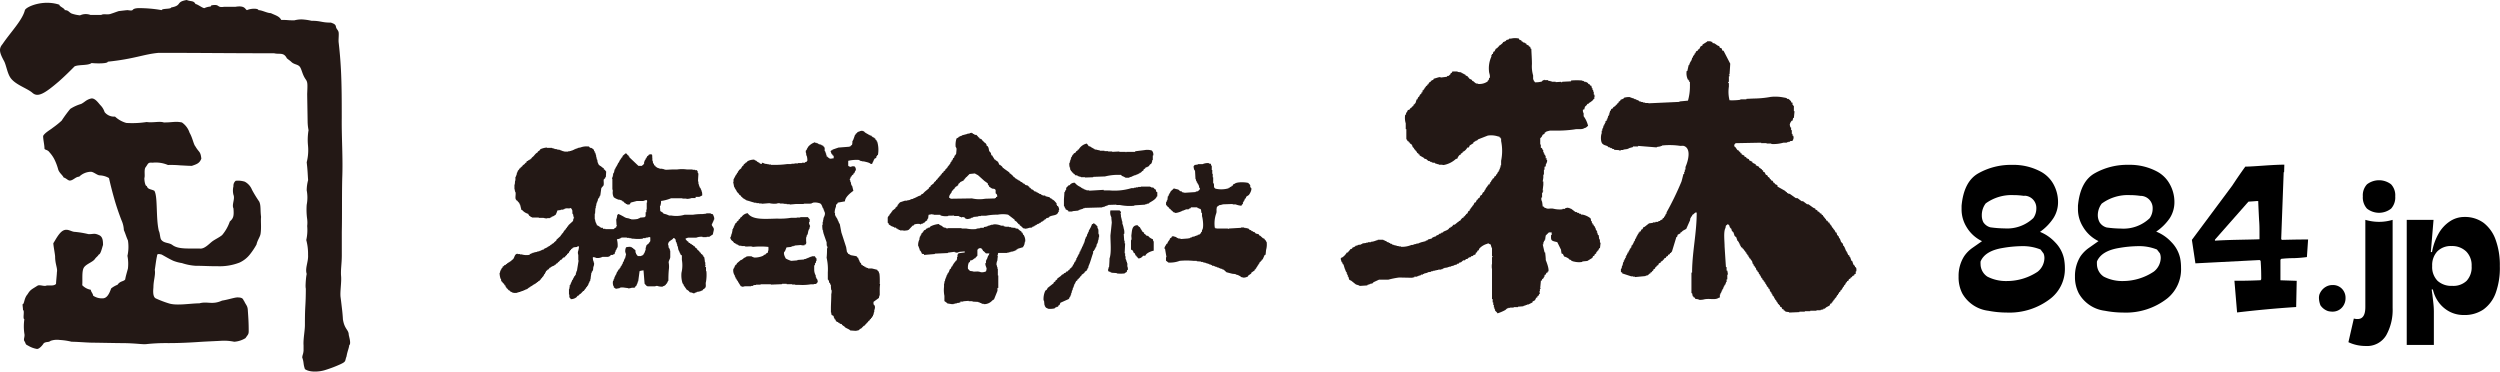<svg xmlns="http://www.w3.org/2000/svg" xmlns:xlink="http://www.w3.org/1999/xlink" viewBox="0 0 460.79 68.49"><defs><style>.cls-1{fill:none;}.cls-2{clip-path:url(#clip-path);}.cls-3{fill:#231815;fill-rule:evenodd;}.cls-4{isolation:isolate;}</style><clipPath id="clip-path" transform="translate(0 -0.01)"><rect class="cls-1" width="342.15" height="68.54"/></clipPath></defs><g id="レイヤー_2" data-name="レイヤー 2"><g id="レイヤー_1-2" data-name="レイヤー 1"><g id="レイヤー_2-2" data-name="レイヤー 2"><g id="レイヤー_1-2-2" data-name="レイヤー 1-2"><g class="cls-2"><path class="cls-3" d="M294.88,44.12h-.12a7.14,7.14,0,0,0-.11-.79h-.12l-.12-.47h-.11l.11-.24h-.11v-.16h-.12l-.12-.48H294l-.12-.32h-.12v-.23l-.23-.08v-.24h-.12v-.32h-.11c-.12-.2,0-.48-.24-.62a3.61,3.61,0,0,0-1.39-.61h-.23l-.11-.15h-.23l-.12-.16h-.23l-.12-.15h-.23l-.81-.61c-.24-.12-.11.08-.34-.15a2.42,2.42,0,0,1-.47-.07v.08h-.22l-.12.16H288v.08a5,5,0,0,1-1.72-.12c-.57-.1-1,.13-1.37-.12-.46-.09-.13,0-.34-.23l-.23-.07a8.08,8.08,0,0,0-.11-.86,1.17,1.17,0,0,1-.12-.78h.12v-.86h.11v-.24h.12l-.12-.15h.12c0-.12-.09,0-.12-.08l.12-1v-.63h-.12a6.75,6.75,0,0,0,.12-.71v-.55h.11V31.3h.11v-.55l.23-.08v-.32c.09-.17.34-.58.23-.87H285l.12-.24-.23-.07V28.7h-.11v-.16h-.12V28.3h-.11v-.24h-.11v-.4h-.12v-.23h-.11v-.16H284v-.55h-.11v-.08H284v-.08h-.11v-1.1H284v-.15h.12c.07-.16.15-.31.23-.47l.34-.17v-.16c0-.05.15-.07.22-.17s.62-.22.8-.26l1,0a22.12,22.12,0,0,0,3.45-.21c.69-.16,1.38.09,1.85-.24.42-.09.42-.25.7-.42a4.9,4.9,0,0,0-.82-1.78V20.9a1,1,0,0,1-.12-.7H292l.12-.48c.14-.22.35-.24.46-.57h.24V19l.22-.09c.25-.2.59-.38.7-.67h.12v-.48H294v-.08h-.12v-.23h-.12V16.9h-.11v-.3h-.12v-.32h-.12a2.12,2.12,0,0,0-.11-.47l-.24-.06V15.6l-.34-.14V15.3l-.24-.07v-.08h-.23v-.07H292a.79.79,0,0,0-.12-.15h-.23v-.08a12,12,0,0,0-2.08,0V15l-1.61.08s0,.11-.23.09v-.08l-1,.06v-.08H286V15h-.23v-.07h-.34l-.11-.15h-.57V14.7c-.16,0,0,0-.12.09h-.22a2.73,2.73,0,0,0-.23.25,4.47,4.47,0,0,1-1.26.14c-.08-.23-.18-.17-.22-.23V14.7h-.12v-.78a6,6,0,0,1-.22-2.1c0-.94-.08-1.87-.11-2.81h-.12a1.43,1.43,0,0,0-.11-.39l-.23-.06V8.42l-.45-.21V8.06L281,7.92V7.84h-.23l-.22-.22h-.12V7.48l-.45-.2V7.12a3.27,3.27,0,0,0-1.46,0h-.34l-.11.16-.45.11V7.5a1.68,1.68,0,0,1-.56.26c-.11.29-.43.45-.67.66h-.11v.16l-.23.09v.15L275.7,9c-.08.16-.16.31-.23.47l-.22.09a1.82,1.82,0,0,1-.11.4H275v.16h-.11v.31a5.23,5.23,0,0,0-.44,2.73c0,.32.28.82.11,1.24h-.11v.31h-.12v.15h-.11V15a2.6,2.6,0,0,1-1.77.48c-.2-.15-.26,0-.45-.13a3.42,3.42,0,0,1-.44-.37l-.22-.06v-.16l-.56-.28v-.15l-.22-.07v-.15l-.44-.21V13.8l-.44-.21v-.08h-.22a.76.76,0,0,0-.11-.14c-.28-.11-.52,0-.77-.19h-.88l-.11.24-.22.09v.15L267,14h-.22a.91.91,0,0,1-.11.16l-1.09.14s-.09-.11-.33-.06-.66.2-1,.28c0,.08-.07.16-.1.23-.28.07-.19,0-.33.17h-.11v.15l-.33.17v.15h-.11v.15l-.21.09v.15l-.22.09V16h-.11v.15h-.11v.15h-.11v.15h-.1v.16l-.22.08V17l-.22.09v.23l-.21.09c-.08.15-.15.31-.22.46h-.11l-.21.47h-.12c-.06.24-.14.47-.21.7h-.11v.15l-.21.08a.89.89,0,0,1-.11.31l-.22.09v.15h-.11c-.15.14-.25.19-.32.39l-.32.09c-.07.16-.15.32-.22.47h-.11v.38H259a3.47,3.47,0,0,0,.1,1.6v1.06h.11v1.9h.11l.11.3.22.07v.15l.21.07v.15l.32.15v.15h.11V27h.11v.15h.11v.15h.11v.15h.1v.15h.11v.15H261v.16h.1l.12.3.21.07v.15l.22.07v.16l.76.43.21.22h.22l.43.37h.22l.11.15h.22v.08H264V30h.43l.11.15h.22v.08l.43.06v.08h.55l.33.06a4.49,4.49,0,0,0,2.3-1.15h.22a1.81,1.81,0,0,1,.44-.71l.22-.08v-.16l.33-.16V28l.22-.08a1.9,1.9,0,0,0,.66-.72h.22c.14-.07.14-.3.23-.39l.66-.41v-.16L272,26v-.07h.22l.23-.24,1.77-.69a4.08,4.08,0,0,1,1.9.16c.43.07.15,0,.33.21h.12v.16h.11V26a9,9,0,0,1,0,3.65v.85h-.11v.39h-.12v.31h-.1v.23h-.11v.23h-.12l-.22.48h-.11a1.28,1.28,0,0,1-.11.31l-.23.09a1,1,0,0,1-.11.31l-.22.09-.12.31h-.11a1,1,0,0,1-.11.32h-.11v.23h-.11V34h-.11v0h-.12v.16h-.11v.16h-.11v.15H274v.15h-.11v.16h-.11V35h-.11v.16h-.11v.23l-.23.08c-.07.16-.14.32-.22.47l-.22.09c-.08.15-.15.31-.22.47l-.22.08a2.56,2.56,0,0,0-.11.24h-.12c-.07.16-.14.31-.22.47l-.22.08c-.08.16-.15.31-.22.47h-.11V38h-.11v.15h-.11v.15h-.11v.15H271v.15h-.11v.23l-.23.08c-.07.16-.14.31-.22.47l-.22.08v.16h-.11l-.11.23-.22.08v.16l-.22.08a1.81,1.81,0,0,0-.44.55h-.22v.15h-.11l-.66.55h-.22l-.33.39h-.22V42h-.22c-.15.4-.67.5-1.09.71l-.11.16h-.22l-.11.16-.33.08-.22.24h-.21l-.22.24h-.22v.08l-.32.08-.22.23-.66.17-.1.15-.33.08v.08l-1,.25v.07h-.22v.07l-.55.09V45h-.32v.08h-.21v.08h-.33a4.6,4.6,0,0,1-1.94.34v-.08h-.42v-.07h-.33V45.3l-.64-.14v-.07h-.21l-.11-.15h-.21s-.07-.11-.11-.15H256l-.1-.15h-.21a2.28,2.28,0,0,1-.22-.22h-.21v-.07c-.24-.1-.15,0-.32-.15h-1v.08h-.21v.07h-.21v.08h-.22v.07H253v.07h-.32v.08h-.53v.07h-.32v.07l-.74.09V45h-.21v.08l-.63.08v.08l-.43.08v.07a1.24,1.24,0,0,1-.52.24c-.08.22-.12.25-.42.31-.1.27-.33.33-.42.6h-.21a2.71,2.71,0,0,1-.84.91l-.21.08c-.07.06.08,0-.1.15.06.23.13.45.2.67h.11v.23h.1v.15h.11c.1.35.21.7.31,1H248V50h.1v.15h.11v.3h.1v.22h.11V51h.1c.1.2.07.44.21.6l.32.15.84.67c.25.12.54.13.73.29l1.38-.09.11-.15h.21V52.4h.21v-.07l.43-.08.21-.23,1-.46h1.71a15.06,15.06,0,0,1,2-.4l2.48.05v-.07h.32V51h.51v-.07h.21v-.08h.22v-.08h.22a1.3,1.3,0,0,1,.1-.15h.33V50.5h.21v-.07l.66-.16v-.08l.65-.09V50h.33v-.08h.32v-.07h.33v-.08h.32V49.7h.55v-.07h.22l.11-.15h.21V49.4l.66-.09v-.07h.22v-.07h.33V49.1l.66-.17v-.07l.44-.08a.91.91,0,0,1,.11-.16h.22l.22-.24h.22l.44-.39H270l.22-.24h.22l.33-.31H271l.22-.23h.22l.22-.24h.22l.11-.16H272V46.6l.22-.08.12-.31.22-.08a1,1,0,0,1,.11-.31,3.07,3.07,0,0,1,1.44-.87c.13-.09,0,0,.22-.09a1.6,1.6,0,0,0,.45.23,2.14,2.14,0,0,0,.22.69v1.48h.12a.12.12,0,0,1-.07.15H275v1.4h-.11v.08H275V49h-.11v.08H275a1.63,1.63,0,0,1-.11.23H275v.08c0,.11-.14,0-.11.08H275v5.66h.12v.62h.11v.47h.11v.46h.11V57h.11v.23c.12.19.36.3.45.54a8.44,8.44,0,0,0,1.45-.62l.34-.31H278v-.08h.33V56.7H279v-.08h.79v-.08l1-.08v-.08H281V56.3h.23v-.08h.22v-.08h.23l.79-.39v-.16l.45-.24c.08-.15.15-.31.23-.47l.23-.08v-.23l.23-.08a1,1,0,0,1,.11-.31h.11a1.89,1.89,0,0,0-.11-.47h.11v-.47H284v-.08h-.12l.12-1.25H284v-.15l.23-.08v-.24l.23-.08V51.2h.11V51h.12v-.31l.22-.08.12-.31.23-.08v-.16h.11c.22-.4-.34-1.83-.46-2.11,0-.48-.07-.94-.11-1.41h-.11c-.12-.5-.23-1-.34-1.48h.11v-.39h.11v-.24h.12V44.2h.11a6.83,6.83,0,0,1,.11-.79l.57-.56H286v.47h-.11c-.05,1.06,0,1.06,1.14,1.32l.69,1.4a5.81,5.81,0,0,0,.11.71l.24.07c.07.16.15.32.23.47a2.42,2.42,0,0,1,.92.46l.11.16h.23V48a1.34,1.34,0,0,0,.58.23,3.79,3.79,0,0,0,1.5.06V48.2l.93-.09.93-.57.12-.31.23-.09.12-.31.23-.09v-.23h.12v-.15h.11v-.15h.12l.23-.47h.12l.12-1h-.12ZM342.16,50c0-.35.06-.5-.13-.75h-.13V49h-.13v-.17h-.13c-.09-.24-.17-.5-.26-.74h-.13c-.08-.25-.17-.5-.26-.75h-.12v-.25h-.13V47h-.13v-.25h-.13V46.5h-.13v-.24h-.13V46h-.13v-.25H340V45.5h-.12v-.16h-.13a2.3,2.3,0,0,0-.13-.5h-.13v-.16h-.13c-.08-.25-.17-.5-.26-.74H339c-.05-.14-.09-.28-.13-.42h-.13v-.17h-.13a1.78,1.78,0,0,0-.13-.49h-.13c-.08-.17-.17-.33-.25-.5H338V42.2h-.13V42h-.12c-.09-.17-.18-.33-.26-.5h-.13v-.2h-.13v-.25H337v-.16h-.12v-.16l-.26-.08-.12-.33h-.13v-.16h-.13V40h-.13v-.17H336v-.16l-.25-.08v-.17l-.38-.15V39.1l-.39-.16v-.16l-.38-.16v-.16l-.38-.16-.89-.64h-.25l-.76-.57h-.26l-.75-.56H331l-1.13-.8h-.25v-.08l-.26-.08v-.16h-.12l-.25-.24-1.38-.78v-.25l-.5-.23v-.17l-.25-.07c0-.11-.09-.22-.12-.33l-.26-.07-.12-.24h-.13v-.16h-.12V32.7l-.25-.07c0-.11-.09-.22-.13-.32l-.25-.08-.24-.48-.26-.08v-.24l-.24-.08v-.16l-.25-.08V31l-.25-.07v-.17l-.63-.3v-.17L323,30v-.16l-.62-.3v-.17l-.5-.23V29l-.37-.15v-.16l-.5-.23v-.17l-.24-.07V28l-.25-.07c0-.08-.08-.17-.12-.24h-.13c-.24-.23-.3-.54-.62-.71,0-.43.05-.32.25-.58l4.71-.09v.08h1v.08h.87v.08a6.63,6.63,0,0,0,2.26-.25h.62v-.08h.26v-.08h.25L330,26h.39v-.08a.88.88,0,0,0,.12-.91h-.12v-.33h-.13V24h-.13v-.5H330l-.12-.49a1.41,1.41,0,0,1,.38-.76h.13l.12-.5h.13l.12-1.24h-.12v-1h-.13v-.16h-.12v-.41l-.26-.07V18.7a3.71,3.71,0,0,0-.5-.47h-.26v-.09a1.29,1.29,0,0,0-.5-.14,7.78,7.78,0,0,0-2.5-.13,18.12,18.12,0,0,1-3.12.3l-1.36.06v.09h-1.11v.08a11.13,11.13,0,0,1-2,.09,6.29,6.29,0,0,1-.12-2.52v-.65h-.12a.21.21,0,0,1,.12-.25v-1h.12c.07-.19-.14-.21-.12-.32h.12c.05-.66.09-1.31.13-2l-1.23-2.38-.25-.06a1.15,1.15,0,0,0-.12-.4l-.31-.1c-.05-.1-.08-.21-.13-.31l-.24-.07L316,8l-.37-.06V7.75c-.09-.07-.25,0-.37-.14h-.61v.08l-.85.53v.16l-.36.19c-.08.16-.16.33-.25.49l-.24.1v.16l-.37.18v.2h-.12v.16h-.12v.24h-.12v.16h-.12l-.12.41h-.12V11h-.12v.24h-.12v.24h-.13v.24h-.12V12h-.12L311,13.1h-.12a2.63,2.63,0,0,0,.24,1.61h.12v.16h.12v.25h.12v1a9.53,9.53,0,0,1-.36,2.44l-1.57.15v.08l-3.72.17-2,.09V19h-.6v-.08h-.36v-.08l-.47-.06v-.08h-.24a2.5,2.5,0,0,1-.23-.23h-.24l-.12-.15-.36-.06v-.08a4.06,4.06,0,0,1-.83-.28,3.43,3.43,0,0,0-1.06.13v.08a1.48,1.48,0,0,1-.59.26.64.64,0,0,1-.23.33h-.12a.9.9,0,0,1-.12.32h-.11l-.12.25-.24.09v.16l-.46.26v.16l-.36.17a1.21,1.21,0,0,1-.11.32h-.12v.32h-.11v.4h-.12v.24h-.12v.31h-.12V22h-.12v.24l-.23.09v.32h-.12v.24h-.11v.24h-.12l-.12.56h-.12v.4h-.11v.48c-.22.5-.21,1.78.23,2,.21.21.51.23.82.37l.24.23h.23l.12.15h.23l.12.15h.23l.12.16.82.05a.37.37,0,0,0,.35.06v-.08h.48v-.08l.82-.11v-.08h.24v-.08l.71-.19V27h.95v-.1l3.44.28V27.1l.72-.11v-.08h.24v-.08a13,13,0,0,1,3.24.05c.32.05.6-.05.85.05,1.37.54.69,2.85.24,3.86v.48h-.12v.4h-.12v.41h-.13c-.12.46-.23.92-.36,1.38a54.4,54.4,0,0,1-2.76,5.7v.25h-.12v.16h-.12v.24h-.12V40h-.12v.17l-.24.08v.16l-.48.25v.08h-.24l-.12.16h-.48V41h-.47v.08l-.72.1-.83.65-.24.09-.12.32-.23.09-.12.32-.24.08v.16H302v.24h-.11v.16h-.12v.24h-.12v.24h-.12V44h-.12l-.12.48h-.12a2.19,2.19,0,0,1-.11.4H301l-.12.32h-.12l-.12.48h-.11v.16h-.13v.23h-.11v.23h-.12v.24H300v.24h-.11V47h-.12v.24h-.12v.32h-.12v.24h-.12V48h-.12v.32h-.11l-.12.64H299c-.13.26,0,.45-.24.64v.56l.24.08v.16l1.65.54H301V51h.35v.08l1.9-.18c.21-.16.27-.07.48-.17l.35-.32h.12v-.16l.24-.08.12-.24h.12l.12-.32.23-.08c.05-.11.08-.22.12-.32h.13c0-.08.08-.16.11-.24l.24-.09.12-.32.36-.17v-.15l.36-.17v-.16l.24-.08v-.17l.36-.16v-.16l.36-.17V47l.36-.16v-.16l.24-.09v-.16h.12l.84-2.75h.12l.12-.41.49-.25v-.16h.11l.36-.33.61-.33.72-1.63v-.33h.13V40h.12v-.16h.12V39.6H312l.48-.42h.25c0,3.72-.78,7-.85,10.68v.4h-.12v3.79h.12l.12.57h.12v.16l.24.08.12.24.61.08v.08a2.85,2.85,0,0,0,1.09-.09c1-.18,1.95.17,2.57-.25l.25-.09v-.56h.12V54h.12v-.24h.12v-.25h.12v-.24h.13V53h.12v-.24h.12v-.25H318v-.24h.12V52h.12v-.49h.13v-.89h.12s-.1-.67-.12-.73h-.13v-.65h-.12c-.09-1.27-.17-2.55-.25-3.82,0-.91-.22-2.61.13-3.33.16-.35-.06-.45.37-.66v-.08h.12a1,1,0,0,0,.24.15v.25h.12V42H319v.16h.12a1.72,1.72,0,0,0,.13.48h.12v.16h.12l.24.73h.13v.16H320c.08.24.17.48.25.73h.12v.17h.13v.24h.12v.24h.12v.24h.13v.25l.24.08.13.24h.12c0,.11.09.21.12.32h.13l.12.32h.13v.25H322l.12.32h.13v.24h.12a.91.91,0,0,0,.13.33h.12v.16h.12V48h.13l.12.33H323v.25h.12v.16h.12V49h.13l.12.33h.12c.05.16.09.32.13.49h.12a3.05,3.05,0,0,1,.13.32h.12a1.62,1.62,0,0,0,.13.41h.12v.24h.13l.12.41h.13v.16h.12v.25H325c.05.11.09.21.13.32h.13v.17h.12v.25h.12v.16h.13v.25h.12v.16h.13l.12.33h.13l.12.49h.13v.16h.12v.25h.13a1.25,1.25,0,0,0,.13.4h.12v.16H327V55h.13l.12.33h.13v.25h.12c.09.16.17.32.25.49h.13v.16H328c.05.11.09.22.13.33l.25.08a.91.91,0,0,0,.13.33l.25.08v.17h.12l.26.24.62.08v.08l1.9-.08v-.09h1v-.08h1v-.09h1.15V57.2h.76v-.08l.51-.08V56.9h.26l.25-.24.64-.34.13-.33.26-.09v-.16h.12v-.17h.13V55.4H338v-.16h.13v-.17h.12V54.9h.13c.09-.16.17-.33.26-.5h.13v-.25h.13l.12-.33h.13a3.42,3.42,0,0,0,.13-.34h.13l.13-.33h.13V52.9h.13l.12-.34h.13V52.4h.13v-.25h.13V52h.13v-.17l.26-.08a1,1,0,0,1,.13-.34H341c.05-.08.09-.17.13-.25l.26-.09v-.16l.39-.17v-.17l.26-.09v-.42Zm-180,2c0-.55,0-1.09-.08-1.64H162V50.1h-.08V50h-.07a.46.46,0,0,1-.15-.26l-1-.25H160v-.07l-.3-.06V49.3h-.15l-.07-.13h-.15a1.11,1.11,0,0,1-.07-.13h-.15l-.08-.12-.22-.07-.15-.38-.14-.07c-.08-.19-.15-.39-.23-.58h-.07a.57.57,0,0,0-.07-.33H158v-.13a.59.59,0,0,1-.15-.13l-1-.18c-.18-.06-.29-.21-.52-.25a.62.62,0,0,0-.07-.19h-.08v-.13h-.07l-.15-.91c-.29-.9-.58-1.81-.88-2.71-.1-.52-.19-1-.29-1.55h-.07v-.19h-.08V41h-.07V40.8h-.08v-.13h-.07v-.19h-.07a2.5,2.5,0,0,1-.07-.26h-.08l-.07-.25h-.07l-.08-.26h-.07v-.45h-.07a3,3,0,0,1,.22-1.11c.06-.17,0-.32.07-.46h.07a.74.74,0,0,0,.22-.33l1.32-.24c0-.75,1-1.55,1.55-1.94-.07-.3-.15-.6-.22-.9H157a1.45,1.45,0,0,0-.07-.26h-.07a1.16,1.16,0,0,0-.08-.52h-.07v-.3h-.08a.47.47,0,0,1,.08-.32h.07v-.26l.22-.14v-.13l.3-.21V32l.15-.07c.13-.19.11-.39.29-.53a.84.84,0,0,0-.22-.71,1.47,1.47,0,0,0-.59,0v.07h-.3v-.07h-.14a.42.42,0,0,0-.15-.12v-.92a6.56,6.56,0,0,1,2.07-.15.17.17,0,0,0,.07.13h.15v.07h.29v.06h.3c.38.1,1.06.21,1.27.47h.22c.09-.05.16-.36.22-.47H161v-.2h.07v-.13h.07V29.3l.38-.21a.57.57,0,0,1,.07-.33h.08v-.14l.15-.07a5.21,5.21,0,0,0-.15-2.48h-.08a1.25,1.25,0,0,0-.07-.26l-.15-.06-.07-.25h-.16v-.13c-.2,0-.16-.08-.37-.11v-.13h-.15V25h-.22v-.07h-.15l-.07-.12H160a.54.54,0,0,0-.07-.13h-.15l-.15-.19h-.15c-.07-.09-.15-.17-.22-.25s-.17,0-.3-.12a1.19,1.19,0,0,0-.66.17h-.15v.07H158v.13l-.3.21v.13l-.15.08v.19h-.07v.2h-.07v.2h-.08v.2h-.07v.13h-.07V26h-.08a2.52,2.52,0,0,1-.07.72,1.64,1.64,0,0,0-.22.14l-.08.13h-.15v.06l-2.05.16-1.1.38c0,.05-.05.09-.07.13h-.15a.4.4,0,0,1-.14.14c.07.19.14.38.22.57l.14.06v.13l.22.12v.45c-.3,0-.6.15-.8,0s-.23-.13-.36-.31l-.15-.05v-.26h-.07v-.26h-.08v-.2h-.07a.37.37,0,0,0-.07-.26H152v-.64h-.08v-.13l-.14-.06a1.07,1.07,0,0,1-.07-.19l-.22,0a.54.54,0,0,1-.07-.13h-.15v-.06l-.36-.05v-.07h-.15l-.07-.13h-.22v-.07h-.29V26.2h-.07v.07a2.64,2.64,0,0,0-1.23.9v.13l-.14.07a.38.38,0,0,1-.07.26h-.07v.13h-.07a1,1,0,0,0,.07.58v.32h.07a3.06,3.06,0,0,1,.14,1h-.07l-.07.19a.44.44,0,0,0-.29.08V30h-.57v.07h-.72v.06h-.64v.06h-.57v.06h-.79a16.15,16.15,0,0,1-2.2.15h-.78v-.06h-.42v-.06h-.28v-.06h-.35v-.06h-.22V30.1l-.28-.05V30h-.14v.22h-.21v-.06h-.14v-.06H140l-.07-.13h-.14l-.07-.12h-.14l-.14-.18c-.17-.1-.31-.08-.42-.24a2.53,2.53,0,0,0-1.26.31l-.13.2h-.15l-.06.12-.35.27v.13l-.28.2v.13l-.14.07V31l-.48.4v.13l-.14.07a2.5,2.5,0,0,0-.07.26l-.14.06v.19l-.14.07-.48.91v.44h-.07c.07.33.13.67.2,1h.07a2.33,2.33,0,0,1,.07.25h.07v.12h.07V35h.07v.13h.07v.12h.07v.13l.14.06v.12l.27.18v.13l.35.24v.12l.14.06.28.31h.14a.54.54,0,0,0,.07.13h.14a.54.54,0,0,0,.07.13h.14a.54.54,0,0,0,.07.13h.27v.06h.21v.06h.21v.07h.21v.06h.21v.07H139v.07h.42v.07h.49v.06h.49v.06l1.41-.11a4,4,0,0,0,1.34.08,1.39,1.39,0,0,1,.57-.08v.06h.71v.06H145v.07h.57v.06l1.14-.1h1.44v-.06h1.29V37.5h.22v-.07h.14v-.06a2.57,2.57,0,0,1,1.23.09c.41.08.5.6.65.94h.08v.19h.07v.19h.07V39H152v.12h0c.17.42-.14.88-.22,1.11v.26h-.07v.39h-.08v.58h-.07a5,5,0,0,0,.07,1h.08v.38h.07V43c.18.53.39,1.14.58,1.67,0,.26,0,.52.07.77h.08v.33h-.08a14.71,14.71,0,0,1-.07,1.75,9.5,9.5,0,0,1,.22,2.71v1.3h.07v.13l.15.07v.32h.07v.13H153a.48.48,0,0,0,.08.32h.07a4.62,4.62,0,0,0,.07,1h.07c0,.23,0,.47-.07.71,0,.8-.05,1.6-.07,2.4v1h.07a1.08,1.08,0,0,0,.07.46l.37.19v.19a2,2,0,0,1,.22.46H154l.08.32.22.07v.06h.14a.54.54,0,0,1,.07.13h.15l.15.19.36.07a.23.23,0,0,0,.08.2h.07c.12.11.09.14.29.19.12.35.87.47,1.11.78l1,.07h0a3.87,3.87,0,0,0,.59-.13,2.75,2.75,0,0,0,.22-.26h.15l.59-.59h.15a.69.69,0,0,1,.23-.33h.07v-.13l.15-.07v-.06l.15-.07v-.13l.3-.2V58.9l.22-.13v-.13l.15-.06c0-.07.05-.13.07-.2h.08v-.13h.07v-.2H161V57.8h.07v-.26h.07v-.32c.15-.42.24-.84-.14-1.12v-.45l1-.73a1.68,1.68,0,0,1,.15-.53V53.6a7.43,7.43,0,0,1,.07-1.25h-.07ZM131,39.4v-.07h-.41l-.41,0v.06l-.75.08a9.66,9.66,0,0,0-1.7.12h-1.55a5.33,5.33,0,0,1-2.48.14h-.47v-.07l-.4-.11v-.06h-.13v0l-.4-.11-.13-.18-.47-.29-.06-.93h.06a2.45,2.45,0,0,0,.14-.93,7.53,7.53,0,0,0,1.86-.5h2.08v.06h.74v.06a2.72,2.72,0,0,0,.94-.15h.75V36.3h.67c.19-.08.37-.18.55-.27a2.66,2.66,0,0,0-.07-.74h-.07V35h-.07l-.13-.37H129v-.12h-.07v-.19h-.07v-.19h-.06V33.9h-.07v-.43h-.07c0-.5.05-1,.07-1.5h-.07v-.12h-.07v-.31h-.06c-.12-.32-.11-.09-.41-.17v-.06h-.47v-.06h-1a6.58,6.58,0,0,0-1.88,0h-.94l-1.2.06v-.07h-.27v-.07h-.26v-.06h-.53v-.06l-.4-.1v-.06h-.13v-.06l-.27-.18v-.12l-.2-.05-.06-.31-.14-.05-.06-.49h-.07V29h-.06c0-.11.06-.13.06-.13l-.06-.37c-.14,0-.06,0-.14-.05a1,1,0,0,0-.46.08l-.06.13-.27.19V29l-.13.06v.13l-.13.07a.36.36,0,0,1-.07.25h-.06v.12h-.07v.19h-.07v.37l-.13.07v.12c-.07.09-.16,0-.26.2h-.66L116,29v-.12l-.13-.06V28.7l-.19-.11c-.13-.17-.08-.24-.33-.3,0-.06,0,0-.06,0l-.52.45a2.33,2.33,0,0,0-.07.25l-.2.13v.12l-.12.07v.12l-.13.07v.12h-.07v.13h-.06v.12h-.07V30l-.13.06v.13h-.06v.12h-.07v.13h-.06v.12h-.07v.13l-.13.06-.06.25h-.07v.19l-.13.06a2.74,2.74,0,0,1-.13.62h-.06V32H113v.18h0v.19h-.06v.24h-.07v.18h-.06a.14.14,0,0,0,.06.18v2h.07v.31a1.83,1.83,0,0,0,.19,1.09,3.09,3.09,0,0,0,.91.45h.26v.07h.25V37h.14l.06.13h.13l.33.36h.13l.06.12h.13v.06h.13v.07l.46-.08c0-.17.09-.14.13-.31l1.11-.29h1.18l.59-.2a.26.26,0,0,0,.14.11v.37h-.07v1.29h-.07v.49H119v.74a1.8,1.8,0,0,0-.2.19l-.85.08v.07l-.27.06v.07a4.21,4.21,0,0,1-1.37.1v-.06h-.2v-.06h-.19v-.06h-.26v-.06l-.26,0v-.06h-.13a10.78,10.78,0,0,0-1.3-.69.52.52,0,0,1-.2.19,2.89,2.89,0,0,1-.19.86l.06,1h.07l-.07.25h-.06v.18a1.23,1.23,0,0,0-.46.32h-1.54v-.06h-.45V42h-.38l-.07-.13h-.13l-.12-.18h-.13v-.06a.19.19,0,0,1-.2-.11H110v-.18h-.06a2.17,2.17,0,0,0-.07-.24h-.06v-.2h-.07v-.24h-.06v-.24h-.06v-.37h-.07v0h.07v-.66h.06l.06-1h.07V38h.06a4,4,0,0,1,.13-.67h.06v-.18h.07V37h.06a.7.7,0,0,1,.07-.37h.06v-.12l.13-.07a1.49,1.49,0,0,1,.13-.37h.06c.07-.47.13-.93.19-1.4h.07v-.12l.19-.13V34.3l.13-.06c.14-.29,0-.88.06-1.16h.07V33l.19-.13a2.17,2.17,0,0,1,.07-.24h.06l.06-1c-.18-.14-.17-.35-.45-.41V31c-.32-.07-.44-.39-.77-.45v-.12h-.12a1.34,1.34,0,0,1-.07-.18h-.06a.48.48,0,0,0-.07-.3h-.06a1.46,1.46,0,0,0-.07-.55H110v-.19h-.06V28.9h-.07v-.31h-.06v-.25h-.07v-.19h-.06v0h-.06v-.24l-.13-.06a.48.48,0,0,0-.07-.3h-.06a1,1,0,0,0-.38-.28h-.19a.75.75,0,0,1-.07-.12h-.13V27h-.12v0h-.19a2.94,2.94,0,0,0-1.28.19l-.5.09v.06h-.13v.06h-.25v.06l-.38.14v.06h-.13v.06h-.19v.06h-.19v.06H105v.06h-.38V28c-.1,0-.1-.05-.12-.05H104v-.06h-.26v-.06h-.18v-.07h-.19V27.7h-.13v-.06l-.63-.09v-.06h-.37v-.06l-.25-.05v-.06h-.25v-.06h-.94V27.2a3.94,3.94,0,0,0-1.18.3l-.18.25c-.19.14-.31.13-.37.38-.31.09-.54.48-.75.69l-.31.26L98,29.2h-.12l-.12.19h-.13l-.06.13H97.4l-.06.13-.25.07L97,30h-.12l-.19.24c-.17.17-.36.17-.43.44h-.12v.12h-.06c-.11.13-.13,0-.19.24h-.12a.83.83,0,0,1-.18.3h-.06v.12h-.07l-.12.36h-.06l-.06.42h-.06v.18H95.1v.18H95V33h0v.3h-.06l-.06.72h-.06v.89h.06v.24h.06v.24H95c.13.41-.09,1,.07,1.37h.06v.12l.12.06V37h.12v.12h.12v.12l.19.12v.11h.06l.06.24h.06c.08.33.16.66.25,1h.12a2.33,2.33,0,0,0,1.17.73c0,.14,0,.17.12.24.07.23,0,.08.18.17v.06h.13V40l.24.05v.06h1.24v.06h.87a2.24,2.24,0,0,0,.68.1v-.06h.5v-.06l.25-.07.06-.12h.13v-.06h.12l.5-.31a4.51,4.51,0,0,0,.32-.79l.62-.08v-.07h.44v-.06h.2V38.5h.19v-.06c.29-.1.74.07,1-.1a.76.76,0,0,1,.25.36c.12.13,0,.58.12.78h.07a3.35,3.35,0,0,0,.12.6h.07v.06h-.07v.18h-.06c-.06.16,0,.35-.13.48l-.82.75v.12l-.25.19V42l-.19.13v.12l-.25.18v.12l-.12.07-.07.18h-.06v.12l-.25.19-.06.18-.13.06v.12l-.81.74v.12l-.44.37-.06.13h-.13l-.06.12h-.13l-.12.19h-.13l-.12.18h-.12l-.07.12H101l-.06.12-.19.06v.06l-.37.13v.06h-.13V46H100v.06l-.37.13v.06h-.18v.06h-.19v.06H99v.06l-.37.07v0h-.12v.06l-.37.06v.06H98v.06h-.12v.06h-.25V47h-.18a3,3,0,0,1-1.29-.1h-.31v-.06h-.43v-.06c-.58,0-.55.66-.85,1l-.31.24-.06.12h-.12l-.06.12H93.9l-.06.12h-.13l-.06.12h-.12l-.12.18h-.12l-.12.18H93l-.19.24h-.12l-.06.12h0v.12l-.18.12v.12h-.06v.12l-.12.06v.18h-.06l-.06.35h-.07a3.56,3.56,0,0,0,.19,1.12h.06c.06.16,0,.35.12.47l.18.12v.12l.3.23a2.17,2.17,0,0,0,.07.24h.12l.12.36.12.06v.11l.12.06c.1.12.2.24.31.35l.18.06.18.23h.18v.06a1.46,1.46,0,0,0,.8.11h.24v-.1h.25v-.06h.24v-.06H96v-.06h.18v-.06h.18V53.6l.25-.07v-.06h.18v-.06l.37-.12v-.06h.13l.12-.18h.12l.06-.12h.13l.12-.18H98l.06-.12h.13l.06-.12.19-.06v-.06h.12v-.06l.18-.06a.75.75,0,0,0,.07-.12h.12L99,52h.13l.12-.19h.13l.18-.24.13-.06v-.12l.24-.18v-.12l.19-.12v-.12l.12-.06a2.17,2.17,0,0,0,.07-.24.34.34,0,0,1,.12-.06l.06-.24.13-.07V50l.25-.18.06-.12h.12l.31-.37h.13l.06-.12.19-.06v-.06h.12L102,49h.12l.13-.18h.12l.19-.25h.12l.25-.3H103l.31-.36h.13l.38-.43H104l.38-.42.13-.07v-.12l.37-.3V46.4l.19-.12v-.12l.19-.12v-.13l.19-.06.13-.18h.12V45.6l.64-.07v-.06l.38-.07a3.77,3.77,0,0,1-.19,1,1.22,1.22,0,0,0,.06.6v1h.06c-.1.64-.21,1.29-.31,1.94h-.07v.18h-.06v.18h-.06a.89.89,0,0,1-.07.42H106v.12l-.13.07V51h-.06v.12h-.06v.12h-.07v.12h-.06v.12h-.06v.12l-.13.07v.18h-.06l-.06.24h-.07l-.06.3h-.06v.17H105v.18h0V53h-.06v.3h-.07v1h.07v.55H105a.6.6,0,0,1,.19.3h.13a1.71,1.71,0,0,0,.94-.36c.07-.08.13-.17.19-.25l.19-.06.26-.3h.1l.51-.55h.13a.5.5,0,0,1,.13-.25h.06v-.12l.19-.12V53l.19-.13v-.12l.13-.06v-.12h.06v-.12h.07v-.18h.06v-.12h.06a1.3,1.3,0,0,1,.13-.36h.07V51.5h.06a8,8,0,0,1,.13-1h0v-.18h.07l.06-.31h.13v-.18h.06l.06-.61a1.34,1.34,0,0,0,.13-.79h-.06v-.24h-.07V48h-.06a1.35,1.35,0,0,0-.06-.49.23.23,0,0,0,.12-.12,3,3,0,0,1,.58.17,2,2,0,0,0,1.09-.2h1.1V47.3h.12v-.06h.2V47.1h.13V47h.4v-.1h.2a.49.49,0,0,1,.13-.12.61.61,0,0,1,.06-.31h.07v-.25h.06V46.1h.07V46h.06a1.49,1.49,0,0,1,.13-.37h.07a4.1,4.1,0,0,0-.13-1.52,2.15,2.15,0,0,0,.71-.2v-.06h.13v-.06h1v.06H116v.06h.39V44h.33V44a7.49,7.49,0,0,0,1.77,0V43.9H119v-.06c.21-.07.45,0,.59-.14a.63.63,0,0,1,.27.06v.73h-.07v.12l-.13.06v.13c-.16.12-.31.25-.46.38s0,.16-.07.24h-.07v.24H119v.25h0v.19h-.06v.18h-.07v.19h-.07v.18l-.13.07v.12c-.07.11-.23.16-.32.31h-.2v.06h-.59l-.33-.42V46.6h-.07c-.06-.17,0-.36-.06-.49l-.39-.3a.75.75,0,0,1-.07-.12h-.13a.75.75,0,0,0-.07-.12h-.19v-.06a2.66,2.66,0,0,0-.85.08,1.57,1.57,0,0,0-.13,1h.07v.25h.06c-.06.27-.13.54-.19.81h-.07A1.49,1.49,0,0,1,115,48H115v.12h-.07v.18h-.06c-.06,0-.09.25-.13.38h-.07v.12h-.07l-.06.24-.13.07-.06.24-.13.07v.12h-.07v.12H114v.13h-.07v.12h-.06v.12l-.13.07c-.07.18-.13.36-.2.55h-.06v.12h-.07l-.06.25h-.07l-.06.37h-.07v.12h-.06v.24H113a1.71,1.71,0,0,0,.07,1h.06V53h.07c.1.14.21.13.32.24l.72-.13v-.06h.13V53h.52l.91.12v.06a3.56,3.56,0,0,0,.65-.13h.39v0c.17,0,.11,0,.2-.12h.06v-.13l.2-.12v-.12h.07v-.18h.06v-.12h.07l.06-.37h.07c.09-.64.17-1.28.26-1.91a3.53,3.53,0,0,1,.72-.14c.07.82.13,1.64.2,2.46l.33.37c.12.08.09,0,.2.12l1.32,0c.15,0,.31-.13.53-.07a2.26,2.26,0,0,0,1,.11v-.06l.26-.07v-.06h.13v-.06l.14-.06v-.13l.2-.13v-.12H123c0-.12.09-.25.14-.37h.06a19.1,19.1,0,0,1,.07-2,4.29,4.29,0,0,0,0-1.24c-.11-.4.25-.75.27-1.12V46.2h-.07a.68.68,0,0,0-.07-.37h-.06V45.7h-.07c-.08-.19,0-.43-.13-.56,0-.79.69-.77,1-1.26h.13l.2.25h.07a1.19,1.19,0,0,0,.07.49h.07v.19h.06V45h.07a.93.93,0,0,0,.07.43h.06a3.72,3.72,0,0,0,.14.74h.06v.13h.07v.18h.07a.36.36,0,0,0,.07.25h.06a.32.32,0,0,0,.07.24l.2.12v.81a5.91,5.91,0,0,1-.07,2.37,4.84,4.84,0,0,0,.21,2h.06v.13H126v.18l.61.87h.13v.06l.2.12.2.25.34.06c.12,0,.31.2.54.12V54l.41-.13v-.06l.54-.07v-.06h.21v-.06h.13v-.06h.14l.2-.26.21-.06v-.13l.13-.06c.22-.32,0-.71.14-1.13a7.87,7.87,0,0,0,.07-1.94h-.07v-.75H130c-.05-.16.07-.33.07-.38H130v-.5h-.07a7.33,7.33,0,0,0-.13-.94l-.14-.06v-.19l-.14-.06V47l-.34-.25v-.12l-.27-.18v-.13l-.4-.3v-.13l-.41-.3a.23.23,0,0,0-.07-.19h-.13l-.21-.25h-.13l-.14-.18h-.13l-.14-.18H127v-.06l-.14-.06V44.5h-.13a2.14,2.14,0,0,1-.41-.49l.21-.07v-.06h.2v-.07h1.62a2.51,2.51,0,0,1,1.15-.15v.06h.75v-.06h.48l.68-.46c0-.3.25-.86.14-1.13h-.07v-.13c-.07-.14-.35-.36-.27-.62h.07v-.19h.06l.07-.26h.07V40.7h.07v-.19h.07c.12-.37-.15-.77-.21-1L131,39.4m61.53,1.05h.16l.16-.21.49-.15a.64.64,0,0,0,.08-.14c.61-.34,1.44-.15,1.64-.87h.08v-.34h.08A1.31,1.31,0,0,0,195,38l-.17-.06V37.8h-.08v-.3c-.13-.16-.27-.31-.41-.47a1.73,1.73,0,0,0-.49-.32.64.64,0,0,0-.08-.14h-.16l-.17-.21-.73-.18-.08-.13h-.25v0h-.16v-.06h-.16v-.07h-.17V35.8l-.32-.06-.08-.13h-.16l-.08-.13h-.17a.64.64,0,0,0-.08-.14l-.32-.06-.33-.33h-.16l-.32-.33-.16-.06v-.14h-.08c-.06-.06-.11-.13-.17-.2L189,34.1l-.24-.26h-.16l-.25-.27h-.16l-.24-.26h-.16l-.16-.2h-.16s-.06-.09-.16-.13V32.9c-.23,0-.27-.06-.32-.26h-.16c-.07-.22-.46-.5-.64-.66h-.08l-.08-.2-1-.71V31h-.16a.94.94,0,0,0-.48-.52v-.07l-.24-.06a.92.92,0,0,0-.08-.27L184,30v-.13l-.55-.38V29.4h-.16a1.56,1.56,0,0,0-.32-.52v-.14l-.24-.12v-.14h-.08v-.27h-.08v-.14l-.16-.06v-.13h-.08l-.15-.73h-.08V27l-.24-.12a1.32,1.32,0,0,0-.08-.33h-.08v-.13l-.23-.13c-.17-.14-.28-.34-.48-.45v-.13c-.27-.05-.2-.14-.47-.18v-.14h-.08l-.47-.52h-.32l-.08-.13-.23-.06V24.6l-.24-.06v-.07l-.39.09v.07h-.39v.06l-1,.26V25l-.47.16v.07h-.15a.17.17,0,0,1-.08.14l-.31.15a3.67,3.67,0,0,0-.16,1.61h.08v.2h.08c0,.36-.05.71-.08,1.07h-.08v.2H176v.13h-.07a1.51,1.51,0,0,1-.08.34l-.16.07-.15.41-.16.07v.2l-.15.07a1.29,1.29,0,0,1-.16.41H175a1.8,1.8,0,0,0-.08.21l-.16.07v.13h-.08a.68.68,0,0,1-.07.2l-.16.08v.13l-.23.14v.14l-.31.21v.13l-.31.21v.14l-.23.14v.13l-.23.15v.13l-.16.07v.07l-.15.07V33l-.31.22v.13l-.23.14v.07l-.15.07v.13l-.62.49v.13l-.31.21v.14l-.76.62-.39.41h-.15l-.23.27-.46.15v.06h-.15v.07h-.15v.07h-.16v.07l-.45.15v.06l-.46.08v.07h-.15v.06l-.53.09V37h-.38l-.91.3-.23.27h-.07v.13l-.15.08V38l-.23.14v.06l-.15.07v.13l-.61.48V39l-.15.07a.23.23,0,0,1-.07.2h-.08v.13l-.15.07v.13h-.07v.13l-.15.07c-.09.13,0,.15-.15.27v1l.15.06a.37.37,0,0,0,.07.26l.6.38h.15v.06h.15a.57.57,0,0,1,.08.13l.3,0,.15.2h.16a.12.12,0,0,0,.07.13h.15v.07l.23.06v.06h.6c.11,0,0,0,.08.06l.76-.08v-.07h.15l.76-.81h.15l.15-.2a2.41,2.41,0,0,1,1-.09s.06.1.23.06v-.07l.38-.08.08-.13h.15l.15-.2.39-.27v-.2H171v-.13h.08a5.1,5.1,0,0,1,.08-.67l.46-.08v-.06h.07v.07h.39v.07h1.23c.05.13,0,.06.08.13a3.11,3.11,0,0,0,1.39.1v-.07h.85v-.06h.08v.06h.16v.06h.86v.07h.15V40h.24v.07h.23V40l.39.06.24.26h.15v.07a2.3,2.3,0,0,0,.86-.16v-.07h.24v-.07h.16V40l.94-.09v-.07h.47v-.07h.95a10.21,10.21,0,0,1,2.14-.19,5.17,5.17,0,0,1,1.92,0l1.2.92v.13l.48.33v.14h.08l.16.2.24.13v.14l.16.06.49.47h.24v.07a2.48,2.48,0,0,0,.81-.16c.22-.06.39,0,.56-.08l.08-.13.32-.08.09-.14h.16a.13.13,0,0,1,.08-.14h.16a.64.64,0,0,0,.08-.14l.33-.07.08-.14h.16l.16-.21h.17l.16-.21h.16l.09-.14m-8.94-4.09v.07h-.15v.07l-1.83.06a6.26,6.26,0,0,1-2.44-.06l-3.9.06a1.23,1.23,0,0,0-.31-.19c0-.49.26-.69.46-1a.92.92,0,0,1,.08-.27l.23-.14v-.13l.24-.14v-.14H176l.24-.28h.15l.16-.21h.08V33.9l.15-.07.24-.27.62-.3v-.13l.16-.07a1.8,1.8,0,0,1,.08-.21H178v-.13l.15-.08.55-.56,1-.1c.17.15.45.23.63.38l1.11,1,.63.45a.55.55,0,0,0,.08.34l.15.06v.2l.32.19v.07h.16v.07c.27.1.44,0,.64.18s0,.49.15.81h.08a.83.83,0,0,1,.16.53l-.24.08M197.24,31v.28h.09a2.76,2.76,0,0,0,.08.27l.16.06v.14l.25.13V32l.17.06.24.27h.33l.09.14h.16v.07H199v.06h.25v.07l.74,0v.06l1.5-.05v-.07l2.18-.08a10,10,0,0,1,2.11-.29h.84l.17.2a2.85,2.85,0,0,1,.68.33h.68v-.07l.51-.15v-.07h.17v-.07H209v-.07h.17V32.3h.17v-.07h.17v-.07h.18v-.07h.16V32H210l.08-.15h.17l.26-.28.26-.16v-.14c.15-.18.32-.13.42-.43h.26v-.07c.35-.09.34-.23.52-.45l.25-.15V30h.09l.09-.5h.08v-.84h.09a1.1,1.1,0,0,0-.26-.9,2.76,2.76,0,0,0-1.37-.08l-1.71.21V28h-1.65v.07h-.09V28h-1.18v-.07L205,28v-.07h-.76v-.07h-.67v-.07h-.84v-.07h-.25v-.06h-.25V27.6h-.34v-.07h-.16l-.09-.14h-.17l-.08-.13h-.17v-.07a1.26,1.26,0,0,0-.58-.25c-.07-.21-.21-.3-.33-.47a2.27,2.27,0,0,0-1.5,1.11h-.16v.14l-.33.22v.14h-.09l-.08.14H198l-.09.14h-.08v.14l-.16.07v.14h-.09a.39.39,0,0,1-.08.28h-.08v.27h-.08v.27h-.09v.27h-.08v.27h-.08a2.93,2.93,0,0,0,.08.83h.08m36.11,13.55c-.14-.24-.27-.25-.36-.5h-.18l-.54-.49-.19-.07-.09-.21-.54-.13-.27-.29H231l-.09-.14h-.18l-.18-.21h-.18l-.27-.28h-.18v-.07h-.36V42h-.27v-.07h-.54V42l-2.24.13v.07l-.27-.07-2,0V42.1H224V42h-.09a5.59,5.59,0,0,1,.26-2.66c.13-.31,0-.78.09-.93,0-.41.25-.34.45-.58a3.47,3.47,0,0,0,.71-.16l1.78-.06v.07h.54a3.69,3.69,0,0,0,1.08.25.59.59,0,0,1,.18-.29h.09v-.36h.09l.09-.29h.09l.09-.36.18-.07a1.67,1.67,0,0,1,.08-.3l.46-.3c.16-.18.61-.93.45-1.31h-.09v-.14h-.09v-.36c-.07-.13-.27-.29-.36-.42-.51-.15-2.11-.24-2.52.16-.27.07-.31.15-.36.37H227v.14a.78.78,0,0,0-.36.16v.07h-.18v.08a4.76,4.76,0,0,1-2.4.08c-.48-.24-.19-.53-.36-1h-.09v-1.1h-.08v-.64h-.09v-.71h-.09v-.78h-.09l-.09-.36-.35-.05v-.07a2.27,2.27,0,0,0-1.15.18h-.88v.07l-.62.09a.41.41,0,0,1-.17.22,1.92,1.92,0,0,0,.17.78h.09l.09,1.63h.09v.28h.08a2.25,2.25,0,0,1,.09.35h.09l.09.28h.09v.22H221a1.06,1.06,0,0,0,.08.49h.09c0,.37-.19.35-.35.58l-.44.08v.08l-2,.13v0l-.53-.12V35.3l-.35-.06-.26-.27h-.17V34.9l-.44-.06v-.07h-.35a.64.64,0,0,1-.08.14,2.14,2.14,0,0,0-.52.52v.14h-.09v.14h-.09v.15h-.08v.21h-.09v.14h-.09a5.94,5.94,0,0,1-.08.71h-.09v.21H215v.14h-.08v.49c.11.07.09.12.17.21h.09v.14l.26.13v.14l.34.2v.15l.18.06.34.34c.15.08.2,0,.35.14a3.69,3.69,0,0,0,1.4-.47h.17v-.07h.18v-.07h.17v-.07h.52c0-.05.06-.1.09-.14h.18l.17-.22h1.14l.09.14h.18v.07c.17.07.21,0,.35.13s.07.42.18.71h.08v.57c.15.41.38,2.23,0,2.57v.28l-.17.08V43h-.09l-.18.22-.35.08-.09.14h-.26v.07h-.18v.07l-.52.09v.07l-.35.08v.07l-.44.08v0l-1.31.1V44l-.52-.06v-.08h-.17a.42.42,0,0,1-.09-.14l-.7-.2v.07H216l-.09.21-.26.15-.09.28a1.82,1.82,0,0,0-.43.72H215c-.07.27-.45.61-.35.92h.09c.08.52.17,1,.26,1.55h-.09v.64a4.58,4.58,0,0,1,.43.34,5,5,0,0,0,2.09-.31,13.37,13.37,0,0,1,2.53,0h.62v.07l.79.06v.07h.35v.08H222v.08h.26v.07h.18v.07h.26v.07h.18v.08l.35.06v.07h.18V49h.35v.07h.18v.07l.35.07v.07l.36.06v.08h.18v.07H225v.07h.26l.09.14h.18l.53.49,1.08.28.62.06v.07l.54.14v.07l.27.07.18.21H229v.07a1.41,1.41,0,0,0,.9-.15H230a.85.85,0,0,1,.09-.22l.54-.37v-.14l.63-.44v-.15l.18-.07V49.5h.09v-.14h.09v-.15h.09v-.14h.09v-.15h.09v-.14H232v-.15h.09a.84.84,0,0,1,.1-.29l.17-.08v-.14l.19-.07V47.9l.18-.08.36-.8.18-.07.09-.87a3.71,3.71,0,0,0,.1-1.52h-.1M213.09,35l-.25-.13-.26-.28-.43-.05v-.07H212V34.4h-1.72v.07h-.51v.07h-.43v.07H209v.07h-.43a10.75,10.75,0,0,1-4.14.42h-1V35l-2.68.16v-.07h-.5v-.07l-.33-.06v-.07h-.16l-.09-.13h-.16l-.09-.14h-.16l-.09-.14a2.63,2.63,0,0,1-1.07-.79,1.15,1.15,0,0,0-.83.3,1.09,1.09,0,0,1-.08.15H197l-.49.5V35h-.08c-.06.14-.12.28-.17.42h-.08c0,.46-.06.92-.08,1.38V38h.08v.14h.08v.21h.08l.09.27a1.29,1.29,0,0,1,.49.26V39h.75v-.07l1.07-.1v-.07h.17V38.7l.74-.23V38.4h.25v-.07l3.26-.09v-.07h.25V38.1h.25V38h.25v-.07l.34-.08v-.07l1.52-.05v.07h.67a9,9,0,0,0,2.64.13v-.07l2-.13v-.07h.26v-.07h.17v-.07h.25l.09-.14c.49-.28,1.21-.66,1.37-1.17h.09v-.78l-.17-.06-.09-.28M150.5,51.43v-.2h-.07V51.1h-.07v-.3a2.2,2.2,0,0,1-.29-1.09v-.78l.14-.06v-.33l.15-.06a2.66,2.66,0,0,1,.07-.39h.07v-.46l-.14-.06v-.12a.09.09,0,0,0-.07,0l-.08-.2h-.57v.06h-.22v.06l-.29.07v.07h-.22v.06l-.28.07v.07l-.43.07v.06l-1.22.09V48l-1.15.09a5.2,5.2,0,0,1-1-.43c-.11-.23-.45-.8-.29-1.21h.07v-.13h.07c.1-.24.19-.48.29-.71l.85-.09v-.06H146v-.07h.28v-.07h.22v-.06l1.22-.1v.07h.57V45.1l.29-.07a1,1,0,0,1,.07-.45h-.07v-.84h.07a2.66,2.66,0,0,1,.07-.39h.07v-.13h.07l.15-.77h.07v-.19h.08v-.13h.07V41.8h.07c.07-.25-.28-.48-.14-.89h.07v-.38h.07v-.06h-.07c-.1-.23-.22-.21-.29-.44H147.5v.07h-.65v.06h-1.07a12.9,12.9,0,0,1-2.56.14c-2.32.06-4.57.27-5.41-1a1.61,1.61,0,0,0-1.11.67l-.28.19v.13l-.28.2v.13l-.34.26V41l-.28.2v.13h-.07v.12h-.07v.19h-.07v.12h-.07a.51.51,0,0,1-.07.31h-.06v.18H135v.25h0v.19h-.07V43h-.07v.19h-.07v.25h-.07a.54.54,0,0,1-.07.32h-.07a1.09,1.09,0,0,0,.42.68l.14.06v.13h.06l.14.18h.14a.75.75,0,0,1,.07.12h.14l.07.13.28.06a.75.75,0,0,0,.07.12h.13v.06h.42v.06h.63v.06c.38.1,1.21-.09,1.46.1a13.86,13.86,0,0,1,2.88,0c0,.23.05.64-.07.77,0,.4-.1.28-.35.45l-.14.19h-.15V47h-.14a.54.54,0,0,1-.07.13,3.92,3.92,0,0,1-1.82.35V47.4l-.28-.06v-.06a3.35,3.35,0,0,0-1,0c-.16.17-.37.2-.56.33l-.14.19h-.14l-.07.12h-.14l-.76.64v.13l-.28.19V49h-.07a1.17,1.17,0,0,1-.14.38h-.07v.19h-.07a1.67,1.67,0,0,0,.28,1.26V51h.07v.13h.07v.19l.14.06v.13h.07v.13h.07v.13H136v.12c.18.3.37.59.55.88l.28.06v.07h.07v-.06h.28v-.07h1.25v-.06h.35V52.6H139v-.06h.35v-.06h.84v-.07h1.9v.06l2.06-.08v-.07H145v.07h1v.06h.57v.07h.78a9.55,9.55,0,0,0,2-.09c.25-.06.56.06.72-.07.34,0,.36,0,.51-.2h.07V52h.07a1.08,1.08,0,0,0-.14-.58h-.08m57.3-2.88h-.08v-.28h-.09V48h-.08v-.2h-.09v-.55h-.08v-.56h-.09l.09-1.82h-.09v-.49h-.08l-.09-1.25h.09a2.12,2.12,0,0,0-.09-1,4,4,0,0,0-.25-.9v-.42h-.09v-.35h-.08v-.35h-.09a3,3,0,0,0-.08-.84h.08c0-.32-.12-.29-.25-.48h-1.69a1.76,1.76,0,0,0,.17,1.25c0,.35.06.69.08,1-.08.79-.16,1.58-.25,2.37,0,1.33.21,3.17-.17,4.25,0,.54-.05,1.07-.08,1.6h-.09v.27h-.08V50h.08c.19.2.08,0,.34.13v.08h.17v.07l1,.06v.07a6.21,6.21,0,0,0,1.43,0,1.52,1.52,0,0,1,.43-.28.59.59,0,0,1,.08-.36h.09a1.18,1.18,0,0,0-.09-.69Zm-19.11-5.23h-.08c-.06-.14-.11-.28-.16-.41l-.17-.06V42.7l-.48-.33-.16-.2-.48-.06V42h-.24l-.56-.06v-.07H186V41.8l-.72,0v-.06H185V41.6h-.48a3.18,3.18,0,0,0-1.43-.24v.07h-.4v.07h-.24v.06l-.39.08v.07h-.16v.07h-.24v.06h-.32V42h-.66v.07l-.7.08v.07a6,6,0,0,1-1.89-.09h-.86v-.07h-2.41a1.57,1.57,0,0,0-.31.08v-.07h-.16V42l-.38-.06v-.06h-.16l-.15-.2c-.24-.13-.47-.17-.62-.38a4.33,4.33,0,0,0-1.54.44l-.15.2L171,42l-.08.13h-.15l-.23.27h-.15a.64.64,0,0,0-.08.14h-.08v.13l-.15.07v.13l-.23.14a.36.36,0,0,1-.08.27h-.07v.2h-.08v.13h-.08v.19h-.07v.33a2.21,2.21,0,0,0-.23,1.26h.08v.2h.07v.2a.11.11,0,0,1,.08,0V46h.07v.2h.08a2.22,2.22,0,0,1,.31.59l.38.06V47l2-.17v-.07l2.4-.11v-.07l1.24-.16v.07l.55.13V46.5h.31v-.07l1-.08v.2a11.74,11.74,0,0,0-1.17.16,1.19,1.19,0,0,0-.08.2h-.08v.47h-.08v.47h-.08V48l-.23.13v.14l-.16.06v.14l-.15.07v.13h-.08v.14h-.08v.13h-.08v.14l-.15.07c-.05.13-.1.27-.16.4l-.15.07c-.08.2-.15.4-.23.61h-.08v.13h-.08l-.15.4h-.08V51h-.08v.2h-.08v.2h-.07a2.72,2.72,0,0,1-.08.47h-.08v.4H174v.6h0a5.5,5.5,0,0,0,.07,1.67v1h.08c.14.16.34.22.47.4l.77.12v0h.39v-.07h.31v-.07h.31v-.07h.32v-.07H177V55.6h.54v-.06l1-.08v.07h.71v.07l1.1.06v.07l.31.06v.07h.16v.07H181V56h.31v.07a2,2,0,0,0,1.59-.68l.32-.21.63-1.56v-.54H184v-2.3h-.08V49.54h-.08V49.2h-.08v-.27h-.08a1.79,1.79,0,0,1,.16-.94c0-.27.06-.55.08-.82,0,0-.11,0-.08-.13h.08a.75.75,0,0,1,.08-.41h1.68v-.07H186v-.07h.24v-.07l.55-.07v-.07H187v-.07l.32-.08V46h.16l.08-.13,1-.3.08-.2h.08v-.2h.08V44.9h.08v-.34h.08a1.81,1.81,0,0,0-.16-1ZM182.28,47h-.07v.14h-.08l-.24.68h-.08V48h-.08v.48h-.08c-.15.45.34,1,.16,1.21a.81.81,0,0,1-.08.34,1.74,1.74,0,0,1-.95.15,1.91,1.91,0,0,0-.63-.13c-.29,0-.78.07-.94-.06-.66,0-.43-.19-.79-.39a2.28,2.28,0,0,1,.16-1.21l.16-.07c.06-.08.06-.28.16-.34h.23a2,2,0,0,0,.47-.35h.16V47.5h.08a1.73,1.73,0,0,1,.31-.35V46h.08l.16-.2h.16v-.07c.18,0,.18,0,.23.06.31.07.11,0,.24.2h.08v.13h.08v.14l.15.06.4.4h.63a1.8,1.8,0,0,1-.08.21m20-4.94v-.28l-.17-.07v-.13l-.41-.27v-.07c-.22-.05-.2.12-.26.14h-.16a4.89,4.89,0,0,1-.59,1.19v.21h-.08v.14h-.08v.21h-.09v.14h-.08a.79.79,0,0,1-.08.42h-.09v.14h-.08V44H200v.14h0c-.05.21-.11.42-.16.62h-.08V45h-.09v.2h-.08v.14h-.08v.2h-.09v.21h-.08a1,1,0,0,1-.08.28h-.09a.56.56,0,0,1-.08.35H199a3.1,3.1,0,0,1-.08.42h-.09a1,1,0,0,1-.08.28h-.08v.21h-.09a2.76,2.76,0,0,1-.08.27h-.08a2.12,2.12,0,0,1-.08.41h-.09a.38.38,0,0,1-.08.28h-.08v.14H198l-.09.35-.16.07V49h-.08v.14l-.17.07v.13l-.33.22v.13l-.17.07-.24.28h-.17l-.25.29h-.16l-.25.27h-.16l-.25.28-.66.48v.14l-.32.21v.14l-.33.21v.14l-1.14.9v.13H193a1.19,1.19,0,0,1-.08.2l-.24.14a3.57,3.57,0,0,0-.33,1.85h.08l.09.89h.08v.21h.08c.1.31.28.22.49.4a3.84,3.84,0,0,0,1.22-.07l.08-.13.25-.08v-.07h.16v0l.17-.07v-.14l.24-.14c.06-.14.11-.28.17-.41l1.56-.7V55h.09a.39.39,0,0,1,.08-.28h.08v-.21h.09V54.3h.08V54h.08a4,4,0,0,1,.08-.48h.09a2.67,2.67,0,0,1,.08-.48h.08v-.21h.08v-.21H198v-.21h.08V52.3h.08v-.2h.08l.09-.27.24-.14v-.14l.25-.14v-.14l.25-.14V51l.25-.14V50.7l.58-.42v-.14l.42-.28v-.14h.08a1.47,1.47,0,0,1,.08-.28h.09a2.07,2.07,0,0,1,.08-.42c.34-.71.54-1.62.83-2.37v-.34l.17-.08V46.1h.09a1.09,1.09,0,0,1,.08-.28h.08v-.2h.1v-.14h.08a4,4,0,0,1,.08-.48h.09v-.2h.08v-.27h.08v-.35h.09v-.41h.08v-.56h-.08c-.1-.31.05-.91-.17-1.1m10.18,2a2.11,2.11,0,0,1-.77-.47l-.09-.14-.34-.06-.26-.28-.17-.06v-.2l-.34-.2v-.14h-.09v-.14h-.08v-.13h-.09v-.14h-.09V42h-.08v-.14H210c-.12-.11-.23-.22-.34-.34-1.06,0-1,1-1.12,1.78-.06.32.13.84-.08,1V46l.34.2.17.42.17.06c.06.14.12.28.17.42l.17.07v.14l.18.07v.14a.18.18,0,0,1,.16.13,1.06,1.06,0,0,0,.86-.5h.43c.12-.47,1-.83,1.54-.94V44.48h-.08l-.09-.42" transform="translate(0 -0.01)"/><path class="cls-3" d="M21.85,2h0M64.28,61.75c0-1-.79-1-1.08-2.92,0-.22-.08-1.17-.13-1.59-.1-.85-.22-1.92-.29-2.41-.14-1,.19-2.74.09-3.91S63,48.6,63,47.08V42.75c.07-3.25,0-6.54.08-9.92.15-3.7-.13-7.43-.09-11.08,0-3.05,0-6-.15-8.91-.09-1.72-.23-3.39-.42-5-.06-.47.06-1.36,0-1.83s-.43-.61-.5-1.08-.5-.59-.92-.75c-1.75,0-1.84-.34-3.58-.34a10.25,10.25,0,0,0-1.75-.25,5.21,5.21,0,0,0-1.42.17c-1.4,0-1-.08-2.42-.08-.35-.7-1.08-.84-1.91-1.25-.7,0-1.6-.55-2.29-.55,0-.35-1.4-.35-2.1,0-.35-.09-.3-.92-2.11-.62h-2.1c-1.46.25-.69-.59-2.4-.25,0,.35-.34.08-1.25.5-.35,0-1.28-.75-1.63-.75-.35-.7-.87-.42-1.62-.75-2.1.35-.78,1-2.88,1.38,0,.34-1.72.14-1.72.49a24,24,0,0,0-4.4-.37c-1.48.12-.42.6-1.88.37-.27,0-1.43.16-1.64.17-.9.3-.56.21-1.57.54-.58.17-1.25-.08-1.66.17h-2a2.51,2.51,0,0,0-1.92.08,6.83,6.83,0,0,1-1.54-.33c-.54-.25-.57-.63-1.27-.63,0-.35-1-.65-1-1-3-1-6.12.37-6.35,1C4.12,3.75,2,5.88.45,8.16-.27,9-.09,9.74.74,11.25c.39.71.58,2.13,1.13,3,.85,1.36,3.12,2,4.12,2.88s2.25.12,4.88-2.13c1.12-1,2-1.87,2.87-2.75.75-.37,2.5-.12,3.13-.62,1.25.12,3,.09,3-.25,4.87-.5,6.62-1.38,9.37-1.63,7.68,0,13.61.08,21.29.08,1,.25,1.75-.25,2.34.92.22.2.62.46.83.67.51.5,1.16.42,1.54.87s.46,1.46,1.13,2.38c.33.5.33.75.25,2.66,0,.35.08,4.65.08,5A8.52,8.52,0,0,0,56.87,24a10.73,10.73,0,0,0-.1,2.83,8.93,8.93,0,0,1-.24,3.09c.17,1.5.17,2,.26,3.29a7.41,7.41,0,0,0-.26,1.88,7,7,0,0,1,0,2.66,12.54,12.54,0,0,0,.09,2.67,5.23,5.23,0,0,1,0,1.25,8.3,8.3,0,0,1-.17,2.58A9.82,9.82,0,0,1,56.78,47c.09,1.25-.6,2.45-.25,3.5-.25,1.08-.25,3.83-.16,2.17,0,4.18-.17,3.06-.17,7.25,0,1.08-.33,2.58-.25,3.75v1c-.08.71-.17.62-.25,1.21.35,1,.15,1.12.5,2.16.92.67,2.78.49,3.75.17a23.56,23.56,0,0,0,2.83-1.08c1.1-.52.75-.59,1.09-1.42.15-.93.47-1.58.5-2.08.41-.25-.08-1.74-.09-1.92M47.78,37.17A22.91,22.91,0,0,1,46.45,35a2.91,2.91,0,0,0-1.33-1.5,4.11,4.11,0,0,0-1.67-.17,1.14,1.14,0,0,0-.42,1,3.29,3.29,0,0,0,0,1.59c.33.75-.35,1.8,0,2.5.11,1.4,0,1.83-.67,2.41a7.83,7.83,0,0,1-1.41,2.5c-.52.45-1.39.82-1.92,1.25s-1.26,1.21-2,1.25c-2.26-.06-4.12.18-5.25-.66-.65-.49-1.57-.28-2.08-1-.21-.3-.21-1.25-.42-1.59-.58-2.41-.17-6.33-.83-7.41-.7-.35-1.27-.21-1.42-1,0,.43-.42-.23-.42-1.34.16-.41-.08-1.33.17-1.91.58-.75.42-1,1.33-.92a5.64,5.64,0,0,1,2.84.42,19.41,19.41,0,0,1,2.41.08c.35,0,1.25.08,2,.08,1-.34,1.42-.5,1.75-1.33-.16-1.42-.42-1.08-1.09-2.25-.33-.33-.55-1.66-1.07-2.5a3.7,3.7,0,0,0-1.42-1.92c-1.25-.25-1.59,0-3.33,0-.78-.27-2,.09-3.17-.08a17.44,17.44,0,0,1-3.75.17,5.06,5.06,0,0,1-2.08-1.17,2.22,2.22,0,0,1-1.92-.83,3.19,3.19,0,0,0-.75-1.25c-.29-.27-1-1.42-1.75-1.25-.92.23-1.18.69-1.83,1a7.7,7.7,0,0,0-2,.91,24.14,24.14,0,0,0-1.59,2.17A16,16,0,0,1,9.7,23.58c-.26.25-1.5.92-1.75,1.5,0,.7.25,1.64.25,2.34.07.24.59.17.92.66A6,6,0,0,1,10,29.33a10.26,10.26,0,0,1,.75,2c.3.68.74.9,1,1.42.3,0,.79.54,1.09.54.66,0,1.08-.71,1.75-.71a3.23,3.23,0,0,1,2.16-.91c.47,0,1.12.61,1.59.66a3.69,3.69,0,0,1,1.75.5c.31,1.4.65,2.69,1,3.92s.83,2.64,1.31,3.87a4.9,4.9,0,0,1,.43,1.8c.33.75.41,1.16.75,1.91a7.54,7.54,0,0,1-.09,2.84,7.59,7.59,0,0,1,.09,2.33c-.12.49-.43,1.46-.5,2-.25.42-.92.25-1.42,1a4.39,4.39,0,0,0-1.17.67C20.08,54.33,19.65,55,18.9,55a2.84,2.84,0,0,1-1.74-.5c0-.35-.42-.73-.42-1.08a2.85,2.85,0,0,1-1.58-.84c.08-1-.1-2.44.25-3.16s1.68-1.08,2.08-1.67c.28-.4.49-.44.72-.84.35,0,.62-1.33.78-1.74,0-.84-.08-1.42-.58-1.75-1-.5-1.08-.25-2.08-.25a17.63,17.63,0,0,0-2.5-.42c-.7,0-1.34-.67-2.17-.25s-1.51,1.9-1.83,2.33c0,.48.33,2.09.33,2.5,0,1.36.49,2.17.33,2.84,0,.34-.16,1.77-.16,2.16-.42.5-1.45.19-1.84.34s-1.2-.24-1.58,0c-1.14.72-1.33.75-1.83,1.58-.68.75-.57,1.83-.92,1.83,0,.35.08.74.08,1.09.35,0-.1,1.66.25,1.66a9.19,9.19,0,0,0,0,2.67c.15.66-.29,1.09.09,1.5.25.58.14.47.66.75a4.55,4.55,0,0,0,1.59.58c.41,0,1-.66,1.25-1.08.58-.33.83-.08,1.25-.42A3.65,3.65,0,0,1,11,62.67a11.69,11.69,0,0,1,2.2.33c1,0,2.67.15,3.75.17.76,0,4.59.08,5.33.08,2.85,0,4,.3,4.84.17A34.39,34.39,0,0,1,31,63.25c2.07,0,3.83-.09,5.5-.2s2.49-.13,4.17-.22a9.11,9.11,0,0,1,2.5.17,4.52,4.52,0,0,0,2.08-.67c.47-.7.59-.68.59-1.33,0-1.44-.06-2.37-.17-3.92-.06-.74-.33-.83-.67-1.58-.25-.25-.08-.67-1.25-.67-.5,0-1.74.42-2.83.59-1.83.83-2.67.08-4.17.5-1.64,0-4.22.49-5.66,0A19.25,19.25,0,0,1,28.69,55c-.65-.36-.41-1.86-.41-2.08,0-1.19.42-2.25.25-3.17.09-.5.25-1.92.42-2.58,0-.35.18-.41.83-.25.3.15,1.37.8,2.17,1.16a7.23,7.23,0,0,0,1.58.42,10,10,0,0,0,2.53.5c1.47,0,2.76.1,3.89.07a10.06,10.06,0,0,0,4.17-.65,5.18,5.18,0,0,0,2-1.59,13.6,13.6,0,0,0,1.16-1.75c.17-.83.67-1.41.75-2,.17-1.16,0-2.33.09-3.08-.17-1.33,0-2.1-.34-2.83" transform="translate(0 -0.01)"/></g><g class="cls-4"><path d="M378.42,33.84a6.82,6.82,0,0,1,.91,3.37,5.44,5.44,0,0,1-.85,3A9.42,9.42,0,0,1,376,42.75a7.66,7.66,0,0,1,2.78,1.91,6.08,6.08,0,0,1,1.64,3,9,9,0,0,1,.17,1.73A6.92,6.92,0,0,1,378,55a12.33,12.33,0,0,1-8.11,2.62,18.3,18.3,0,0,1-3.41-.33,6.41,6.41,0,0,1-4.8-3.2A6.52,6.52,0,0,1,361,51a6.76,6.76,0,0,1,1-3.72,6,6,0,0,1,1.52-1.56l1.8-1.26a6.67,6.67,0,0,1-2.89-2.67,6.15,6.15,0,0,1-.88-3.18c0-.22,0-.44,0-.68.28-3,1.32-5,3.14-6a12.2,12.2,0,0,1,6.17-1.53,10.64,10.64,0,0,1,5.35,1.28A5.86,5.86,0,0,1,378.42,33.84ZM376.11,46a8.72,8.72,0,0,0-3.51-.62,22.16,22.16,0,0,0-3.5.34q-3.24.54-4.05,2.49a3.79,3.79,0,0,0,0,.49,2.78,2.78,0,0,0,1.26,2.3,7.45,7.45,0,0,0,3.54.81,10.27,10.27,0,0,0,5.71-1.71,3.29,3.29,0,0,0,1.26-2.51,2.32,2.32,0,0,0-.15-.84Zm-3-9.88a13.58,13.58,0,0,0-2-.15A8.1,8.1,0,0,0,366,37.5a3.55,3.55,0,0,0-.72,2.21,2.72,2.72,0,0,0,.28,1.26,2.23,2.23,0,0,0,1.3.94,20.87,20.87,0,0,0,2.64.2,7,7,0,0,0,5.28-1.91,3.06,3.06,0,0,0,.55-1.79,2.25,2.25,0,0,0-2.18-2.33Z" transform="translate(0 -0.01)"/><path d="M399.86,33.84a6.73,6.73,0,0,1,.92,3.37,5.44,5.44,0,0,1-.85,3,9.42,9.42,0,0,1-2.51,2.49,7.66,7.66,0,0,1,2.78,1.91,6.08,6.08,0,0,1,1.64,3,9,9,0,0,1,.16,1.73A6.91,6.91,0,0,1,399.48,55a12.34,12.34,0,0,1-8.12,2.62,18.28,18.28,0,0,1-3.4-.33,6.41,6.41,0,0,1-4.8-3.2,6.52,6.52,0,0,1-.71-3.09,6.84,6.84,0,0,1,1-3.72A6.23,6.23,0,0,1,385,45.71l1.79-1.26a6.7,6.7,0,0,1-2.88-2.67A6.15,6.15,0,0,1,383,38.6c0-.22,0-.44,0-.68.28-3,1.32-5,3.14-6a12.2,12.2,0,0,1,6.17-1.53,10.67,10.67,0,0,1,5.35,1.28A5.76,5.76,0,0,1,399.86,33.84ZM397.56,46a8.72,8.72,0,0,0-3.51-.62,22.16,22.16,0,0,0-3.5.34q-3.24.54-4.05,2.49a3.79,3.79,0,0,0,0,.49,2.78,2.78,0,0,0,1.26,2.3,7.41,7.41,0,0,0,3.53.81A10.28,10.28,0,0,0,397,50.06a3.29,3.29,0,0,0,1.26-2.51,2.32,2.32,0,0,0-.15-.84Zm-3-9.88a13.58,13.58,0,0,0-2-.15,8.1,8.1,0,0,0-5.18,1.57,3.55,3.55,0,0,0-.72,2.21A2.72,2.72,0,0,0,387,41a2.23,2.23,0,0,0,1.3.94,20.74,20.74,0,0,0,2.64.2,7,7,0,0,0,5.28-1.91,3.06,3.06,0,0,0,.55-1.79,2.25,2.25,0,0,0-2.18-2.33Z" transform="translate(0 -0.01)"/><path d="M421,31.75h-.08l-.46,12.33.13.14c.52,0,2.13-.07,4.83-.07l-.22,3.24a23.53,23.53,0,0,1-2.37.2,21.22,21.22,0,0,0-2.37.13l-.14.17v3.78l3,.1-.1,4.83q-5.21.33-10.89,1l-.49-5.84c1.08,0,2.69,0,4.83-.1l.11-.19c0-.74,0-1.87-.11-3.38l-.17-.15-11.85.61L404,44.22l7.44-10c.52-.79,1.32-2,2.41-3.5.82,0,2-.09,3.61-.2s2.78-.16,3.58-.16Zm-6.58,5.43-6.17,7v.19c.93-.06,2.3-.12,4.1-.16s3.18-.06,4.11-.1q0-.59,0-1.26c0-.68,0-1.41-.07-2.21-.11-2.12-.16-3.31-.16-3.57h-.35C415.54,37.11,415.05,37.13,414.43,37.18Z" transform="translate(0 -0.01)"/><path d="M432.05,53.78a2.34,2.34,0,0,1,.27,1.14,2.55,2.55,0,0,1-.55,1.65,2.32,2.32,0,0,1-1.89.88,3.47,3.47,0,0,1-.78-.1,2.77,2.77,0,0,1-1.4-1.06,3.9,3.9,0,0,1-.28-1.37,2.3,2.3,0,0,1,.07-.58,2.69,2.69,0,0,1,1.19-1.46,2.36,2.36,0,0,1,1.23-.33A2.27,2.27,0,0,1,432.05,53.78Z" transform="translate(0 -0.01)"/><path d="M434.56,58.81c.94,0,1.41-.74,1.41-2.21V40.53a9.06,9.06,0,0,0,2.53.37,8.74,8.74,0,0,0,2.5-.37V56.78a9.61,9.61,0,0,1-1.17,5,4.1,4.1,0,0,1-3.83,2,7.52,7.52,0,0,1-1.59-.17,7.19,7.19,0,0,1-1.56-.53l1-4.36A2.14,2.14,0,0,0,434.56,58.81Zm1.71-20.35a3.07,3.07,0,0,1-.76-2.26,2.94,2.94,0,0,1,.77-2.22,3.65,3.65,0,0,1,4.43,0,2.94,2.94,0,0,1,.77,2.22,3.07,3.07,0,0,1-.76,2.26,3.6,3.6,0,0,1-4.45,0Z" transform="translate(0 -0.01)"/><path d="M448.54,40.53l-.5,5.94h.22a10.57,10.57,0,0,1,1.22-3.42,6.52,6.52,0,0,1,2.07-2.24A4.78,4.78,0,0,1,454.2,40a5.81,5.81,0,0,1,3.59,1.1A6.82,6.82,0,0,1,460,44.25a13.58,13.58,0,0,1,.76,4.8A13.55,13.55,0,0,1,460,54a6.45,6.45,0,0,1-2.29,3.07,6.12,6.12,0,0,1-3.61,1,5.56,5.56,0,0,1-2.55-.59,5.88,5.88,0,0,1-2-1.67,6.33,6.33,0,0,1-1.13-2.45h-.22c.05.41.08.7.12.88.06.54.13,1.1.19,1.67a14.55,14.55,0,0,1,.09,1.5v6.18h-5V40.53Zm6.08,11.26a3.66,3.66,0,0,0,.94-2.73,3.59,3.59,0,0,0-1-2.7,3.72,3.72,0,0,0-2.7-1,3.47,3.47,0,0,0-2.64,1,3.71,3.71,0,0,0-.93,2.67,3.62,3.62,0,0,0,1,2.75,3.79,3.79,0,0,0,2.7.92A3.56,3.56,0,0,0,454.62,51.79Z" transform="translate(0 -0.01)"/></g></g></g></g></g></svg>